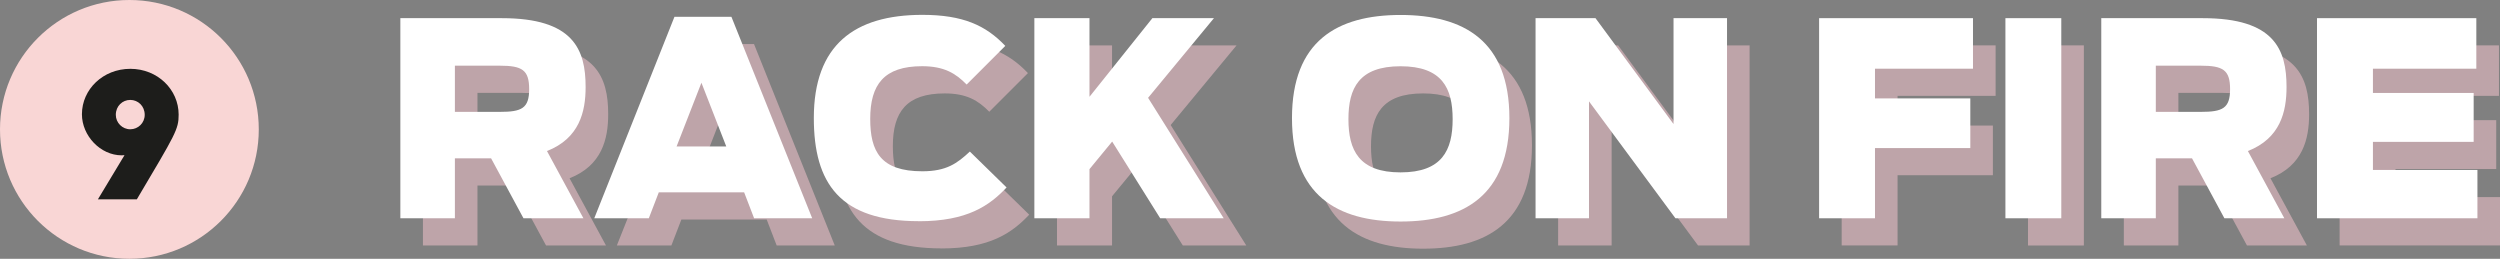 <svg xmlns="http://www.w3.org/2000/svg" id="Capa_2" data-name="Capa 2" viewBox="0 0 430.87 44.6"><rect x="0" y="0" width="430.87" height="44.6" fill="#808080" stroke="none"/><defs><style>      .cls-1 {        fill: #fff;      }      .cls-2 {        fill: #f9d6d5;        fill-rule: evenodd;      }      .cls-3 {        fill: #1d1d1b;      }      .cls-4 {        fill: #bea4a9;      }    </style></defs><g id="Capa_1-2" data-name="Capa 1"><path class="cls-2" d="m22.3,0c12.32,0,22.3,9.98,22.3,22.3s-9.98,22.3-22.3,22.3S0,34.61,0,22.3,9.98,0,22.3,0"></path><g><path class="cls-4" d="m82.29,23.97v-7.96h7.73c3.86,0,5.07.74,5.07,4.05s-1.3,3.91-5.03,3.91h-7.77Zm11.82,18.34h10.33l-6.28-11.59c5.58-2.19,6.66-6.75,6.66-11.03,0-6.47-2.09-11.87-14.43-11.87h-17.5v34.49h9.4v-10.33h6.24l5.58,10.33Z"></path><path class="cls-4" d="m120.5,29.93l4.28-10.98,4.28,10.98h-8.56Zm-14.19,12.38h9.4l1.72-4.47h14.71l1.72,4.47h10.01l-13.92-34.72h-9.82l-13.82,34.72Z"></path><path class="cls-4" d="m162.25,42.82c8.38,0,12.19-2.7,15.13-5.82l-6.33-6.19c-2.19,2.05-4.05,3.4-8.19,3.4-7.21,0-8.98-3.44-8.98-9.03,0-5.91,2.37-9.08,8.94-9.08,3.77,0,5.77,1.21,7.68,3.16l6.66-6.66c-3.35-3.54-7.31-5.35-14.29-5.35-11.73,0-18.71,5.21-18.71,17.78,0,11.26,4.51,17.78,18.1,17.78"></path><polygon class="cls-4" points="203.85 42.3 214.79 42.3 201.76 21.55 213.12 7.82 202.5 7.82 191.66 21.36 191.66 7.82 182.17 7.82 182.17 42.3 191.66 42.3 191.66 33.83 195.57 29.09 203.85 42.3"></polygon><path class="cls-4" d="m245.27,34.39c-7.17,0-8.98-3.82-8.98-9.17s1.82-9.12,8.98-9.12,8.98,3.77,8.98,9.12-1.82,9.17-8.98,9.17m0,8.47c10.94,0,18.76-4.51,18.76-17.82s-7.82-17.78-18.76-17.78-18.71,4.51-18.71,17.78,7.77,17.82,18.71,17.82Z"></path><polygon class="cls-4" points="268.54 42.3 277.76 42.3 277.76 22.15 292.65 42.3 301.54 42.3 301.54 7.82 292.33 7.82 292.33 26.06 278.88 7.82 268.54 7.82 268.54 42.3"></polygon><polygon class="cls-4" points="317.41 42.3 327.04 42.3 327.04 30.2 343.47 30.2 343.47 21.64 327.04 21.64 327.04 16.52 343.94 16.52 343.94 7.82 317.41 7.82 317.41 42.3"></polygon><rect class="cls-4" x="349.52" y="7.82" width="9.63" height="34.49"></rect><path class="cls-4" d="m375.44,23.97v-7.96h7.73c3.86,0,5.07.74,5.07,4.05s-1.3,3.91-5.03,3.91h-7.77Zm11.82,18.34h10.33l-6.28-11.59c5.58-2.19,6.66-6.75,6.66-11.03,0-6.47-2.09-11.87-14.43-11.87h-17.5v34.49h9.4v-10.33h6.24l5.58,10.33Z"></path><polygon class="cls-4" points="403.23 42.3 430.87 42.3 430.87 33.97 412.86 33.97 412.86 29.13 430.22 29.13 430.22 20.71 412.86 20.71 412.86 16.52 430.69 16.52 430.69 7.82 403.23 7.82 403.23 42.3"></polygon><path class="cls-1" d="m78.4,19.28v-7.96h7.73c3.86,0,5.07.74,5.07,4.05s-1.3,3.91-5.03,3.91h-7.77Zm11.82,18.34h10.33l-6.28-11.59c5.58-2.19,6.66-6.75,6.66-11.03,0-6.47-2.09-11.87-14.43-11.87h-17.5v34.49h9.4v-10.33h6.24l5.58,10.33Z"></path><path class="cls-1" d="m116.61,25.24l4.28-10.98,4.28,10.98h-8.56Zm-14.19,12.38h9.4l1.72-4.47h14.71l1.72,4.47h10.01L126.06,2.9h-9.82l-13.82,34.72Z"></path><path class="cls-1" d="m158.35,38.13c8.38,0,12.19-2.7,15.13-5.82l-6.33-6.19c-2.19,2.05-4.05,3.4-8.19,3.4-7.21,0-8.98-3.44-8.98-9.03,0-5.91,2.37-9.08,8.94-9.08,3.77,0,5.77,1.21,7.68,3.16l6.66-6.66c-3.35-3.54-7.31-5.35-14.29-5.35-11.73,0-18.71,5.21-18.71,17.78,0,11.26,4.51,17.78,18.1,17.78"></path><polygon class="cls-1" points="199.96 37.62 210.9 37.62 197.87 16.86 209.22 3.13 198.61 3.13 187.77 16.68 187.77 3.13 178.27 3.13 178.27 37.62 187.77 37.62 187.77 29.15 191.68 24.4 199.96 37.62"></polygon><path class="cls-1" d="m241.38,29.71c-7.17,0-8.98-3.82-8.98-9.17s1.82-9.12,8.98-9.12,8.98,3.77,8.98,9.12-1.82,9.17-8.98,9.17m0,8.47c10.94,0,18.76-4.51,18.76-17.82s-7.82-17.78-18.76-17.78-18.71,4.51-18.71,17.78,7.77,17.82,18.71,17.82Z"></path><polygon class="cls-1" points="264.65 37.62 273.86 37.62 273.86 17.47 288.76 37.62 297.65 37.62 297.65 3.13 288.43 3.13 288.43 21.38 274.98 3.13 264.65 3.13 264.65 37.62"></polygon><polygon class="cls-1" points="313.52 37.62 323.15 37.62 323.15 25.52 339.58 25.52 339.58 16.96 323.15 16.96 323.15 11.84 340.04 11.84 340.04 3.13 313.52 3.13 313.52 37.62"></polygon><rect class="cls-1" x="345.63" y="3.13" width="9.63" height="34.49"></rect><path class="cls-1" d="m371.55,19.28v-7.96h7.73c3.86,0,5.07.74,5.07,4.05s-1.3,3.91-5.03,3.91h-7.77Zm11.82,18.34h10.33l-6.28-11.59c5.58-2.19,6.66-6.75,6.66-11.03,0-6.47-2.09-11.87-14.43-11.87h-17.5v34.49h9.4v-10.33h6.24l5.58,10.33Z"></path><polygon class="cls-1" points="399.33 37.62 426.98 37.62 426.98 29.29 408.97 29.29 408.97 24.45 426.33 24.45 426.33 16.02 408.97 16.02 408.97 11.84 426.79 11.84 426.79 3.13 399.33 3.13 399.33 37.62"></polygon></g><path class="cls-3" d="m30.79,19.76c0,2.54-.52,3.31-7.21,14.6h-6.71l4.59-7.62c-.16.01-.31.03-.48.03-3.68,0-6.86-3.38-6.86-7.08,0-4.29,3.64-7.83,8.34-7.83s8.33,3.57,8.33,7.9Zm-5.85.03c0-1.52-1.15-2.57-2.49-2.57s-2.49,1.05-2.49,2.57c0,1.37,1.13,2.49,2.49,2.49s2.49-1.09,2.49-2.49Z"></path></g></svg>